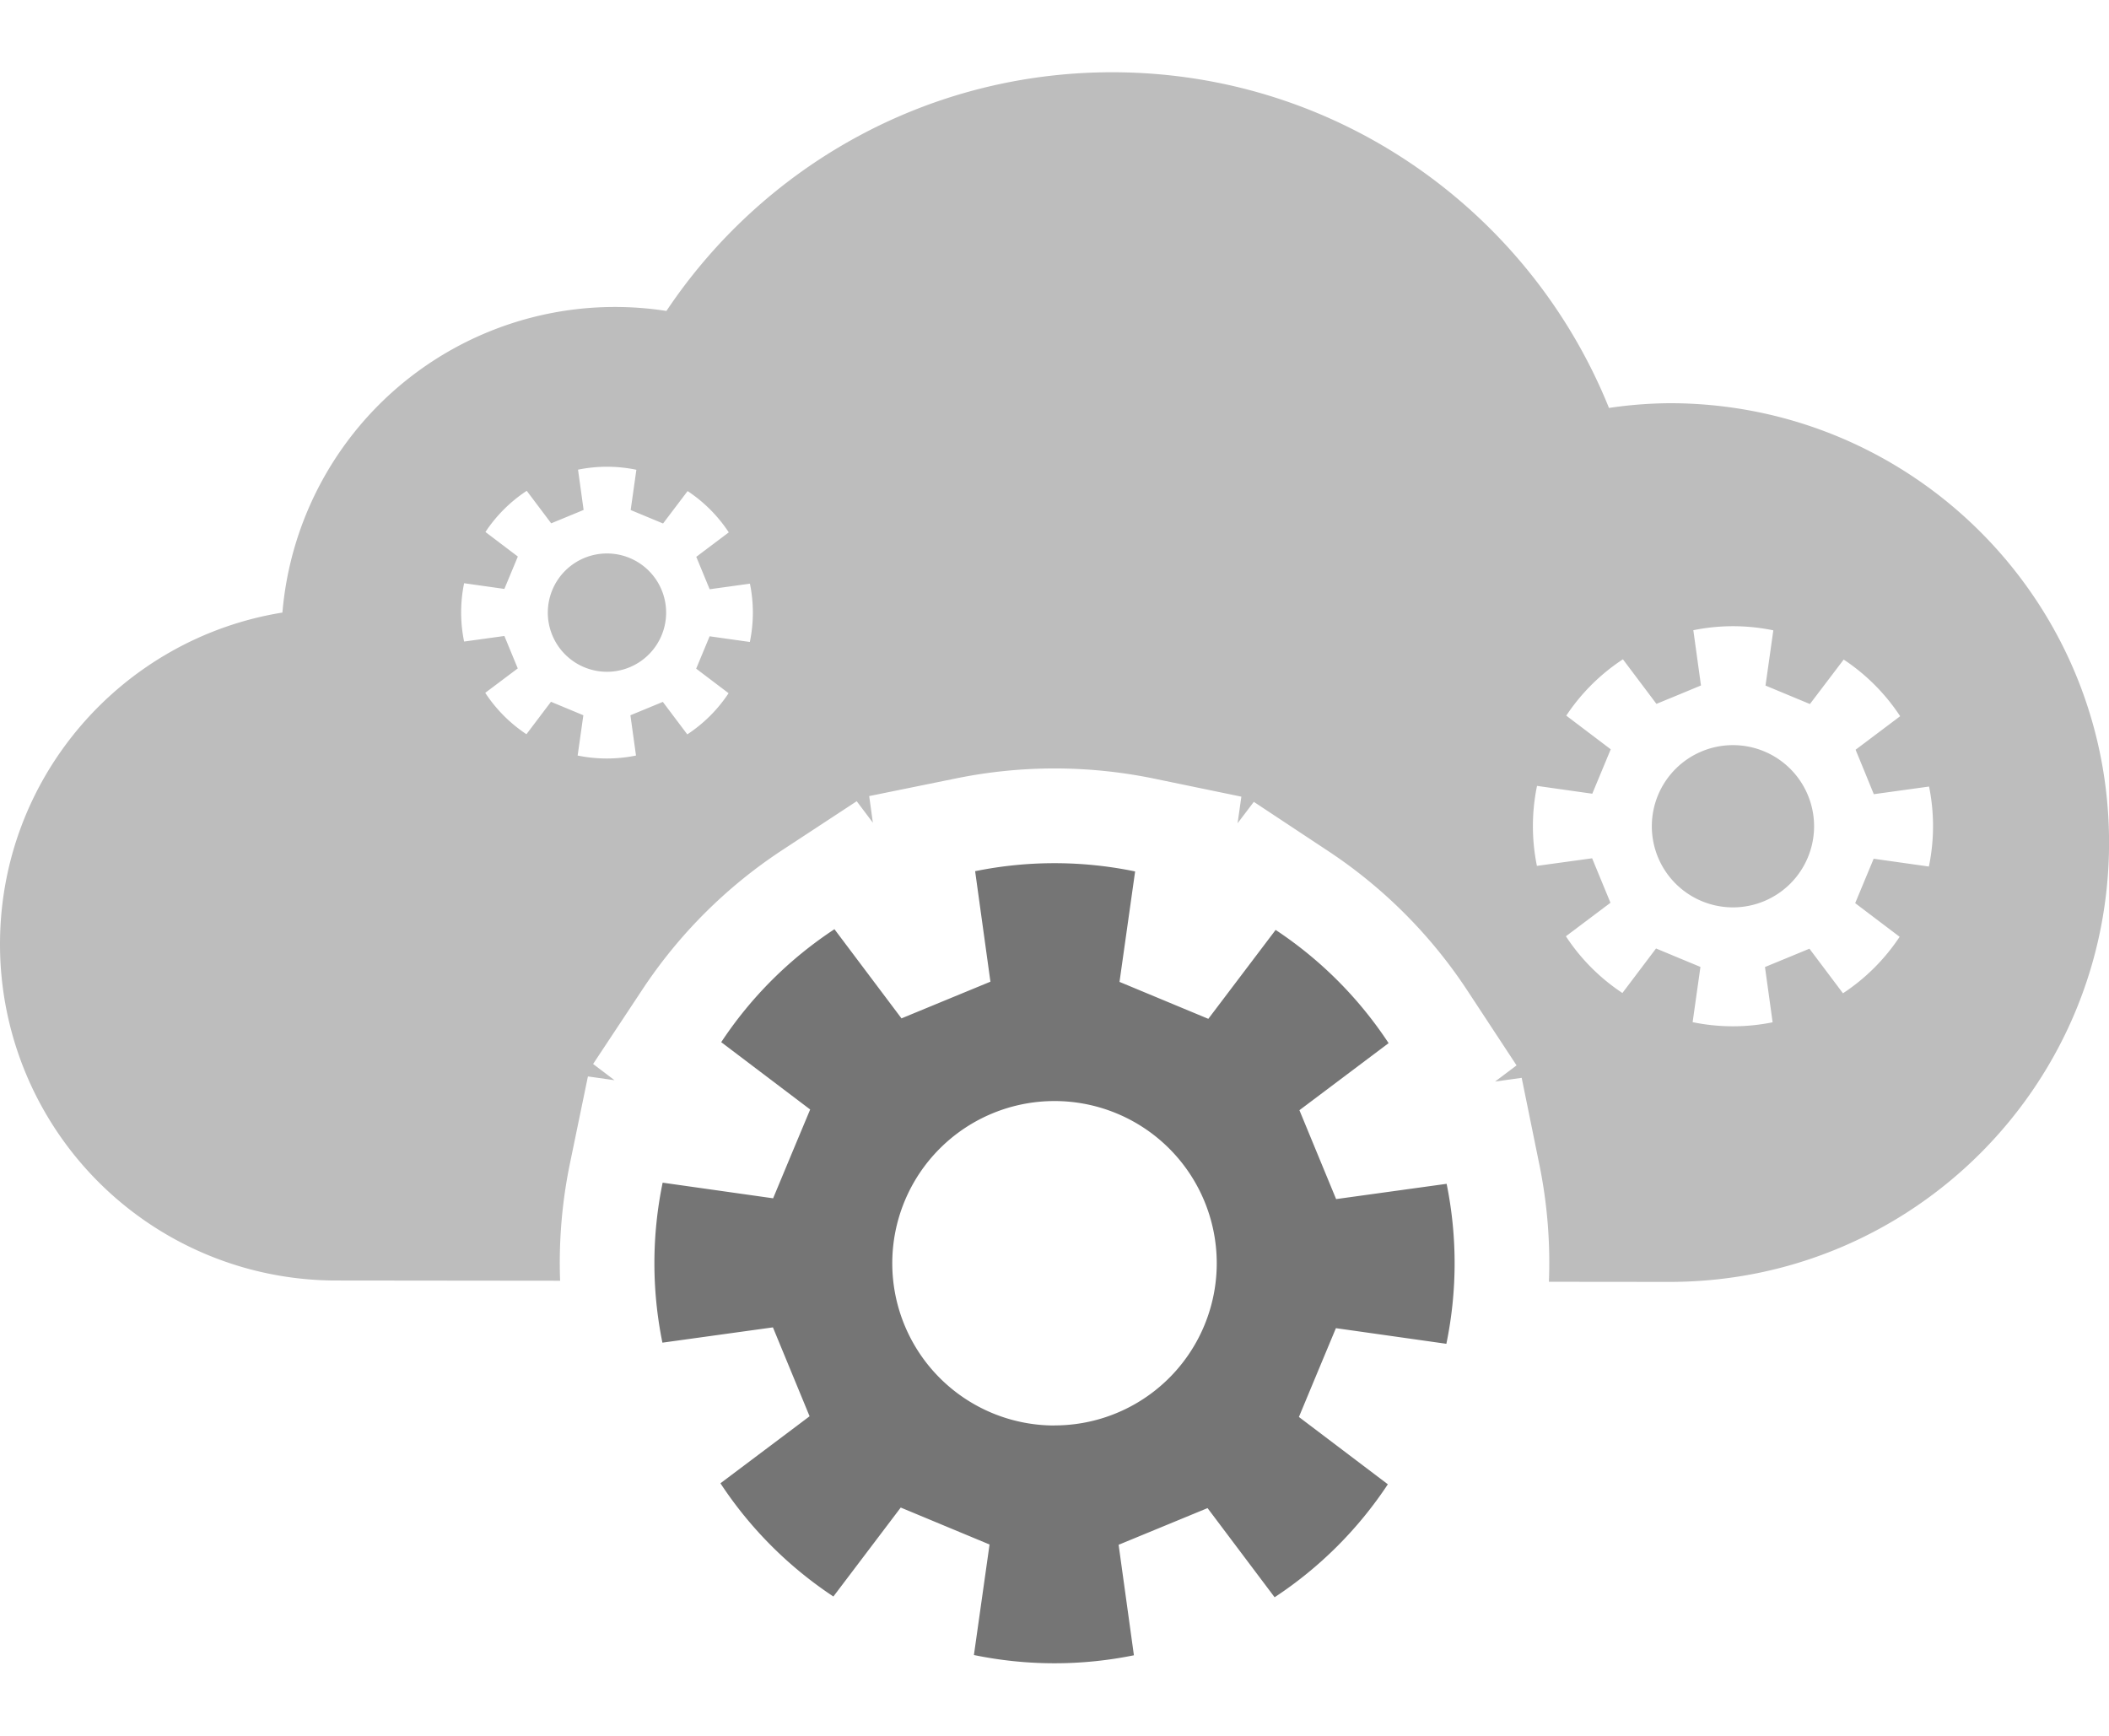 <svg width="113" height="93" id="Layer_1" data-name="Layer 1" xmlns="http://www.w3.org/2000/svg" viewBox="0 0 1061.67 800.93"><defs><style>.cls-1{fill:#757575;}.cls-2{fill:#bdbdbd;}</style></defs><path class="cls-1" d="M685.23,780.73l55.6,7.87a200.37,200.37,0,0,0,.13-80.54l-55.63,7.69-9.24-22.38L666.86,671l44.89-33.76a200.52,200.52,0,0,0-56.87-57L621,625l-22.36-9.3-22.35-9.3,7.86-55.6a200.19,200.19,0,0,0-80.54-.13l7.7,55.63-22.38,9.23-22.39,9.24-33.75-44.89a200.14,200.14,0,0,0-57,56.87l44.78,33.89L411.22,693l-9.3,22.35-55.61-7.87a200.24,200.24,0,0,0-.12,80.55l55.63-7.7,9.23,22.38,9.23,22.38L375.4,858.82a200.23,200.23,0,0,0,56.86,57l33.9-44.78,22.35,9.3,22.36,9.3L503,945.28a200.19,200.19,0,0,0,80.54.13l-7.7-55.63,22.39-9.23,22.38-9.23,33.76,44.88a200.23,200.23,0,0,0,57-56.87l-44.77-33.89,9.3-22.35Zm-141.66,49A81.67,81.67,0,1,1,625.24,748,81.66,81.66,0,0,1,543.57,829.69Z" transform="translate(-12.73 -148.5)"/><path class="cls-2" d="M885.1,487.21a40.84,40.84,0,1,0,40.84,40.84A40.84,40.84,0,0,0,885.1,487.21Z" transform="translate(-12.73 -148.5)"/><path class="cls-2" d="M853.23,315.07a218.19,218.19,0,0,0-30.54,2.39c-39.9-99-136.82-169-250.1-169-93.6,0-176,47.75-224.38,120.17A168,168,0,0,0,154.9,420.47c-80.54,13-142.17,82.69-142.17,167A169.3,169.3,0,0,0,182.06,756.74l112.63.12a247,247,0,0,1,4.95-59.05L308.69,654l13.39,1.9-10.78-8.17L336,610.41A246.86,246.86,0,0,1,406.6,540L444,515.45l8.13,10.81-1.85-13.4,43.83-8.92a247.86,247.86,0,0,1,99.7.15l43.82,9.06-1.9,13.39,8.17-10.78,37.31,24.69a246.7,246.7,0,0,1,70.39,70.6l24.57,37.39-10.81,8.13,13.39-1.86,8.93,43.84a247.08,247.08,0,0,1,4.77,58.83l60.8.06c122.21,0,221.18-99,221.18-221.18S975.44,315.07,853.23,315.07Zm-463,120.21-20.27-2.86-3.39,8.15-3.39,8.14,16.32,12.36a72.92,72.92,0,0,1-20.79,20.73l-12.31-16.36-8.16,3.37-8.16,3.36,2.81,20.28a73.16,73.16,0,0,1-29.37,0l2.87-20.28-8.15-3.39-8.15-3.39-12.35,16.33A73.12,73.12,0,0,1,257,460.88l16.37-12.3L270,440.42l-3.36-8.16-20.28,2.8a73.11,73.11,0,0,1,0-29.36l20.27,2.87,3.39-8.15,3.39-8.15L257.1,379.91a72.92,72.92,0,0,1,20.79-20.73l12.31,16.36,8.16-3.36,8.16-3.37-2.81-20.28a73,73,0,0,1,29.37.05l-2.87,20.27,8.15,3.39,8.15,3.39,12.36-16.32A73,73,0,0,1,379.6,380.1l-16.37,12.31,3.37,8.16,3.37,8.16,20.28-2.81A72.92,72.92,0,0,1,390.2,435.28ZM983.73,548.33l-27.8-3.93-4.65,11.18-4.65,11.18L969,583.7a100.21,100.21,0,0,1-28.52,28.44l-16.88-22.45-11.19,4.62-11.19,4.61,3.85,27.82a100.19,100.19,0,0,1-40.27-.06l3.93-27.81-11.18-4.64-11.17-4.65L829.45,612A99.93,99.93,0,0,1,801,583.44l22.44-16.87-4.62-11.19-4.61-11.2L786.41,548a100.19,100.19,0,0,1,.06-40.27l27.81,3.94,4.65-11.18,4.64-11.18-22.38-16.95A100.05,100.05,0,0,1,829.71,444l16.87,22.44,11.2-4.61L869,457.17l-3.85-27.81a100,100,0,0,1,40.27.06l-3.93,27.8,11.17,4.65,11.18,4.65,17-22.39a100.18,100.18,0,0,1,28.43,28.52l-22.44,16.88,4.61,11.19L956,511.91l27.82-3.85A100.18,100.18,0,0,1,983.73,548.33Z" transform="translate(-12.73 -148.5)"/><path class="cls-2" d="M318.29,390.72a29.78,29.78,0,1,0,29.77,29.77A29.77,29.77,0,0,0,318.29,390.72Z" transform="translate(-12.73 -148.5)"/></svg>